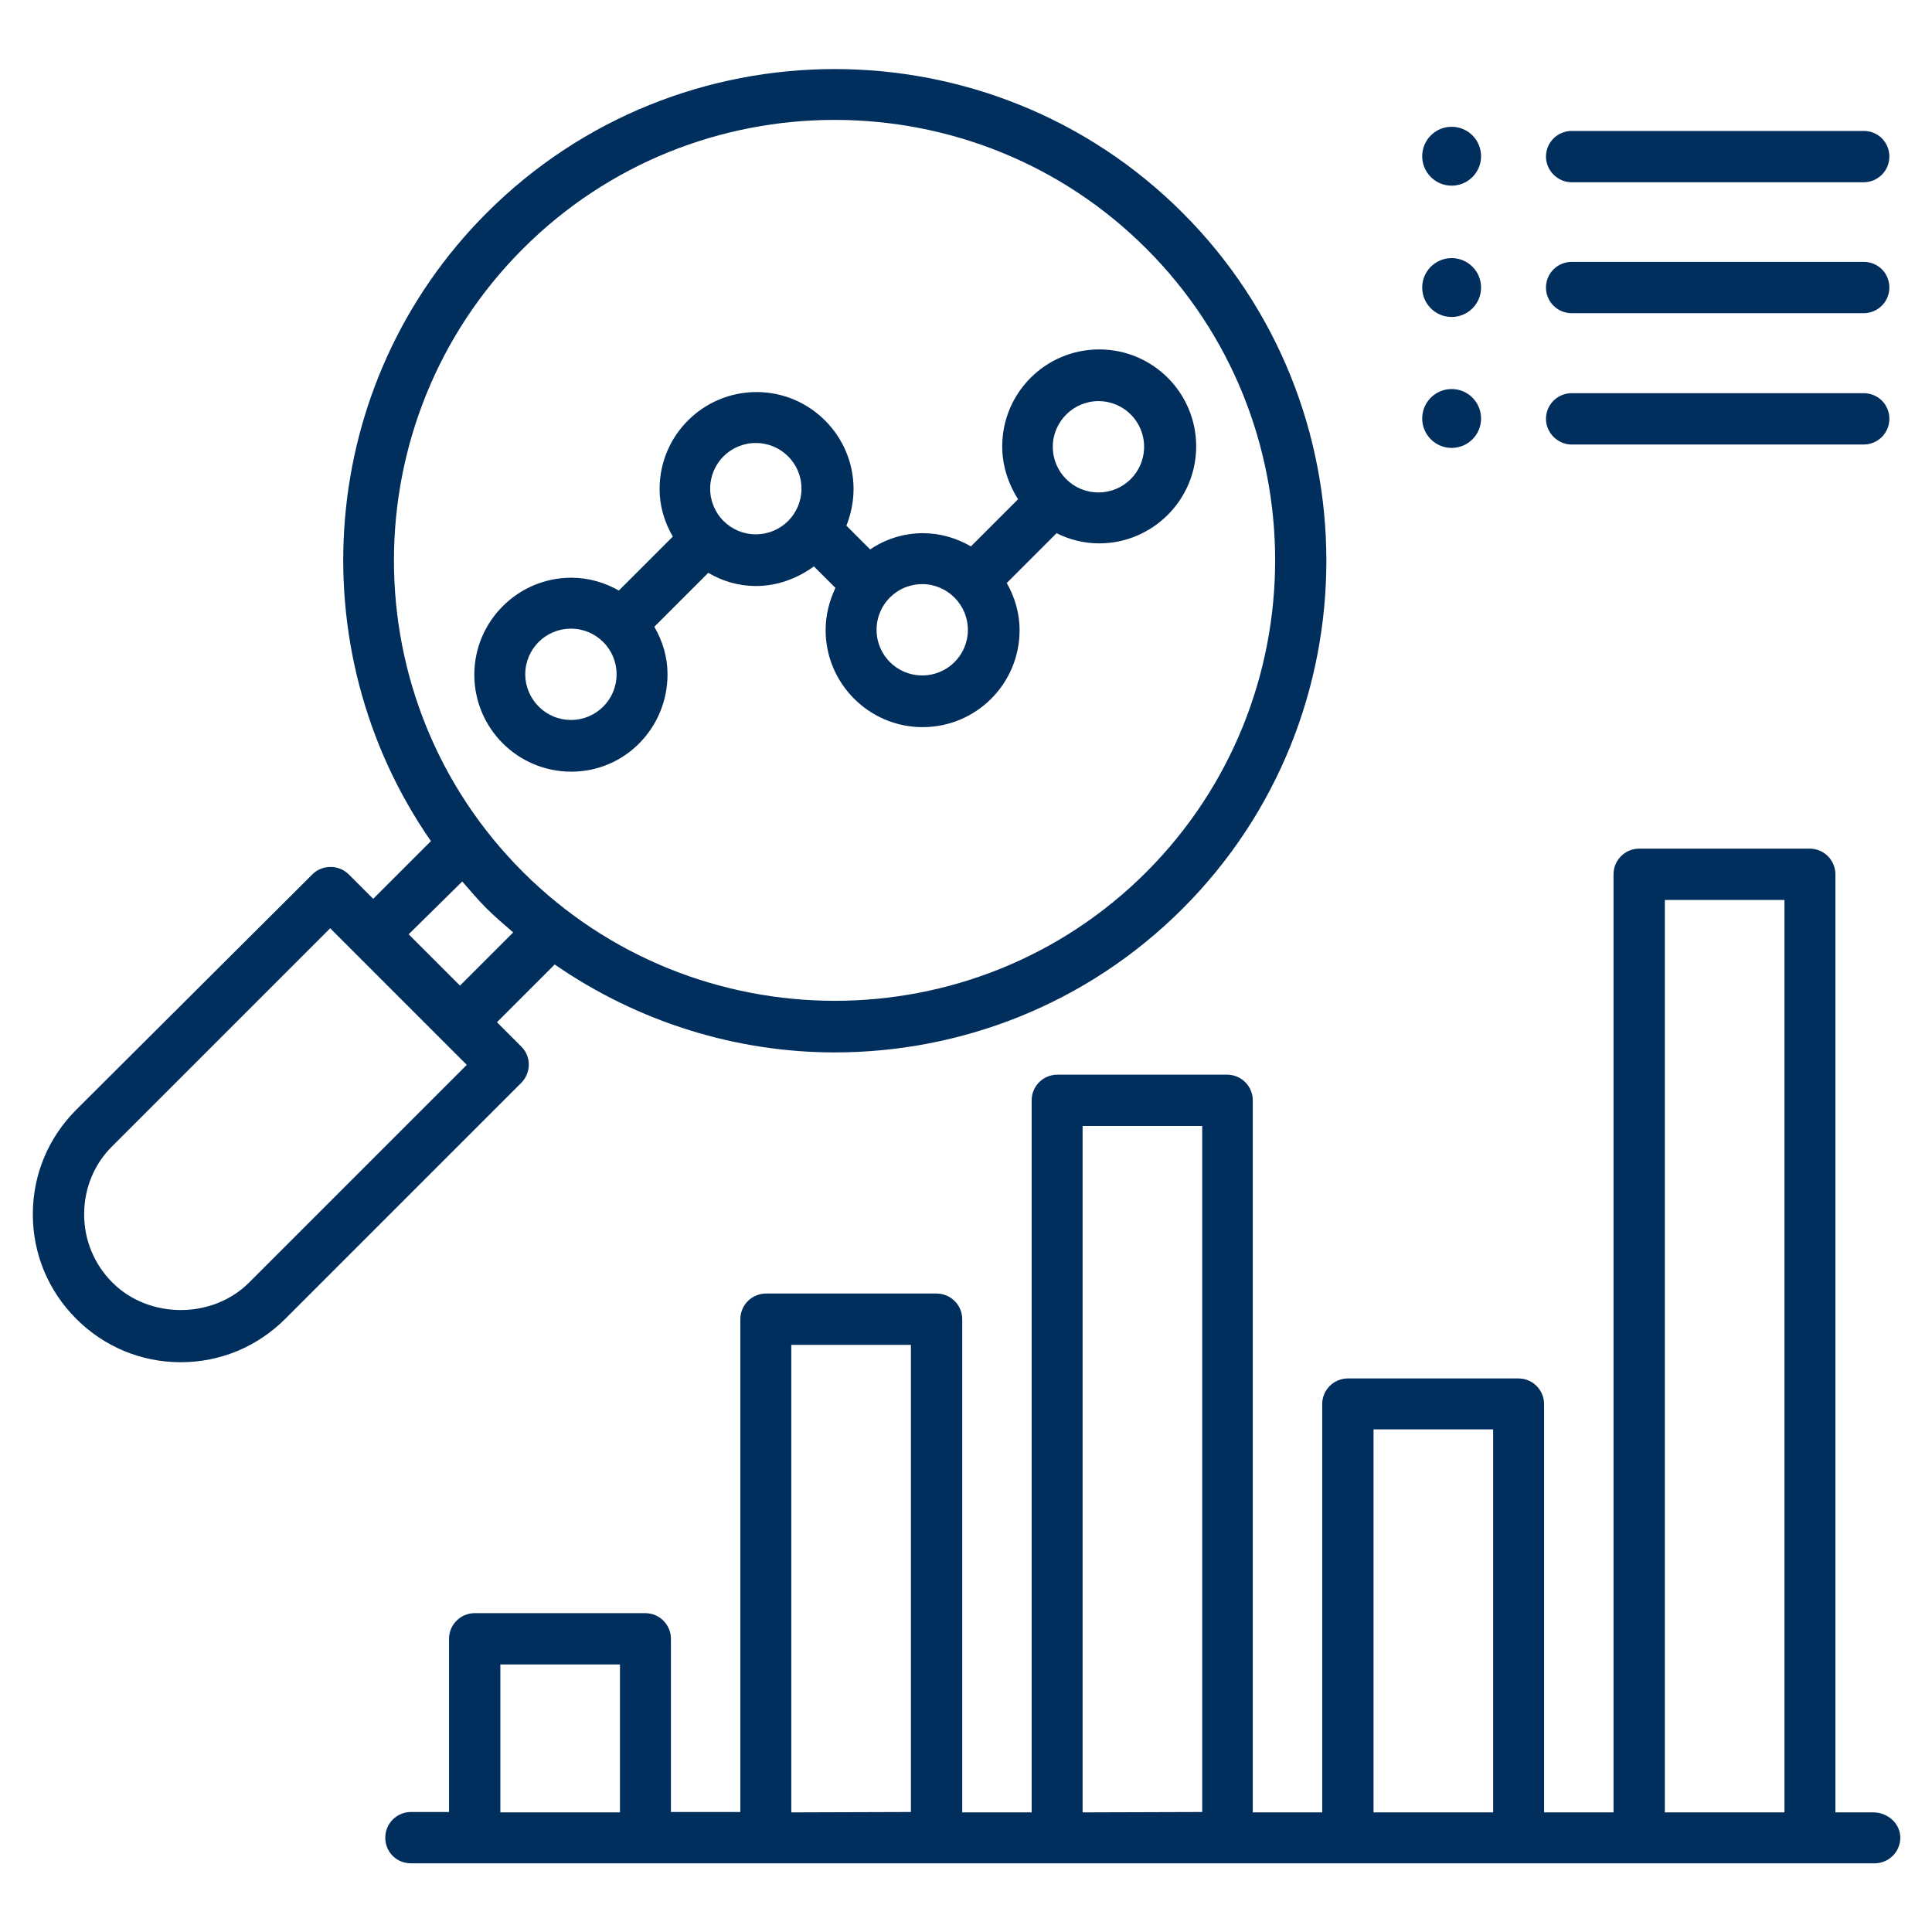 <?xml version="1.0" encoding="utf-8"?>
<!-- Generator: Adobe Illustrator 27.9.1, SVG Export Plug-In . SVG Version: 6.00 Build 0)  -->
<svg version="1.1" id="Layer_1" xmlns="http://www.w3.org/2000/svg" xmlns:xlink="http://www.w3.org/1999/xlink" x="0px" y="0px"
	 viewBox="0 0 512 512" style="enable-background:new 0 0 512 512;" xml:space="preserve">
<style type="text/css">
	.st0{fill:#002E5D;}
</style>
<g>
	<path class="st0" d="M496.5,480.3h-10.1V231.7c0-3.7-3-6.8-6.8-6.8h-45.2c-3.7,0-6.8,3-6.8,6.8v248.6h-18.4V372.1
		c0-3.7-3-6.8-6.8-6.8h-45.2c-3.7,0-6.8,3-6.8,6.8v108.2h-18.4V291.6c0-3.7-3-6.8-6.8-6.8h-45c-3.7,0-6.8,3-6.8,6.8v188.7h-18.4
		V349.6c0-3.7-3-6.8-6.8-6.8h-45.2c-3.7,0-6.8,3-6.8,6.8v130.6h-18.4v-45.9c0-3.7-3-6.8-6.8-6.8h-45.2c-3.7,0-6.8,3-6.8,6.8v45.9
		h-10.1c-3.7,0-6.8,3-6.8,6.8s3,6.8,6.8,6.8h387.9c3.7,0,6.8-3,6.8-6.8S500.2,480.3,496.5,480.3L496.5,480.3z M132.6,480.3v-39.2
		h31.7v39.2H132.6z M209.7,480.3V356.4h31.7v123.8L209.7,480.3L209.7,480.3z M286.9,480.3V298.4h31.7v181.8L286.9,480.3L286.9,480.3
		z M364,480.3V378.8h31.7v101.5L364,480.3z M441.2,480.3V238.5h31.7v241.8H441.2z"/>
	<path class="st0" d="M138.2,277.4l-6.5-6.5l15.3-15.3c22.3,15.4,48.3,23.3,74.2,23.3c33.4,0,66.8-12.7,92.2-38.1
		c50.8-50.8,50.8-133.6,0-184.4S179.8,5.6,129,56.4c-45.2,45.2-50.1,115.7-14.8,166.5l-15.3,15.3l-6.5-6.5c-2.6-2.6-7-2.6-9.6,0
		l-62.6,62.4c-7.4,7.4-11.5,17.2-11.5,27.7s4.1,20.3,11.5,27.7c7.4,7.4,17.2,11.5,27.7,11.5s20.3-4.1,27.7-11.5l62.5-62.5
		C140.8,284.3,140.8,280,138.2,277.4L138.2,277.4z M138.6,65.9c45.5-45.5,119.7-45.5,165.2,0s45.5,119.6,0,165.2
		c-45.5,45.5-119.6,45.5-165.2,0S93,111.5,138.6,65.9z M122.5,233.6c2.1,2.4,4.2,4.9,6.4,7.1c2.3,2.3,4.7,4.3,7.1,6.4l-14.1,14.1
		l-13.6-13.6L122.5,233.6z M66,339.9c-9.7,9.7-26.5,9.7-36.2,0c-4.8-4.8-7.5-11.2-7.5-18.1c0-6.8,2.6-13.3,7.5-18.1L87.5,246
		l36.2,36.2L66,339.9z"/>
	<path class="st0" d="M176.9,178.7c0-4.6-1.3-8.8-3.5-12.6l14.3-14.3c3.7,2.2,8,3.5,12.6,3.5c5.7,0,11-2,15.4-5.2l5.7,5.7
		c-1.6,3.4-2.6,7.1-2.6,11.2c0,14.1,11.5,25.7,25.7,25.7c14.2,0,25.7-11.5,25.7-25.7c0-4.6-1.3-8.8-3.4-12.5l13.2-13.2
		c3.4,1.7,7.2,2.7,11.3,2.7c14.1,0,25.7-11.5,25.7-25.7s-11.5-25.7-25.7-25.7s-25.7,11.5-25.7,25.7c0,5.1,1.6,9.9,4.2,14l-12.5,12.5
		c-3.8-2.2-8.1-3.5-12.7-3.5c-5.2,0-10,1.6-14,4.3l-6.3-6.3c1.2-3,1.9-6.3,1.9-9.7c0-14.1-11.5-25.7-25.7-25.7s-25.7,11.5-25.7,25.7
		c0,4.6,1.3,8.8,3.5,12.6L164,156.5c-3.7-2.1-8-3.4-12.6-3.4c-14.1,0-25.7,11.5-25.7,25.7s11.5,25.7,25.7,25.7
		S176.9,192.9,176.9,178.7L176.9,178.7z M291.1,106.3c6.7,0,12.1,5.4,12.1,12.1s-5.4,12.1-12.1,12.1s-12.1-5.4-12.1-12.1
		C279,111.7,284.5,106.3,291.1,106.3z M256.5,166.9c0,6.7-5.4,12.1-12.1,12.1s-12.1-5.4-12.1-12.1s5.4-12.1,12.1-12.1
		S256.5,160.3,256.5,166.9z M200.3,117.4c6.7,0,12.1,5.4,12.1,12.1c0,6.7-5.4,12.1-12.1,12.1s-12.1-5.4-12.1-12.1
		S193.6,117.4,200.3,117.4z M139.2,178.7c0-6.7,5.4-12.1,12.1-12.1s12.1,5.4,12.1,12.1s-5.4,12.1-12.1,12.1S139.2,185.3,139.2,178.7
		z"/>
	<path class="st0" d="M416.5,48.3h77.4c3.7,0,6.8-3,6.8-6.8c0-3.8-3-6.8-6.8-6.8h-77.4c-3.7,0-6.8,3-6.8,6.8
		C409.7,45.2,412.8,48.3,416.5,48.3L416.5,48.3z"/>
	<path class="st0" d="M416.5,83h77.4c3.7,0,6.8-3,6.8-6.8c0-3.8-3-6.8-6.8-6.8h-77.4c-3.7,0-6.8,3-6.8,6.8
		C409.7,80,412.8,83,416.5,83L416.5,83z"/>
	<path class="st0" d="M416.5,117.8h77.4c3.7,0,6.8-3,6.8-6.8c0-3.8-3-6.8-6.8-6.8h-77.4c-3.7,0-6.8,3-6.8,6.8
		C409.7,114.7,412.8,117.8,416.5,117.8L416.5,117.8z"/>
	<circle class="st0" cx="384.7" cy="41.4" r="7.8"/>
	<circle class="st0" cx="384.7" cy="76.2" r="7.8"/>
	<circle class="st0" cx="384.7" cy="110.9" r="7.8"/>
</g>
</svg>
